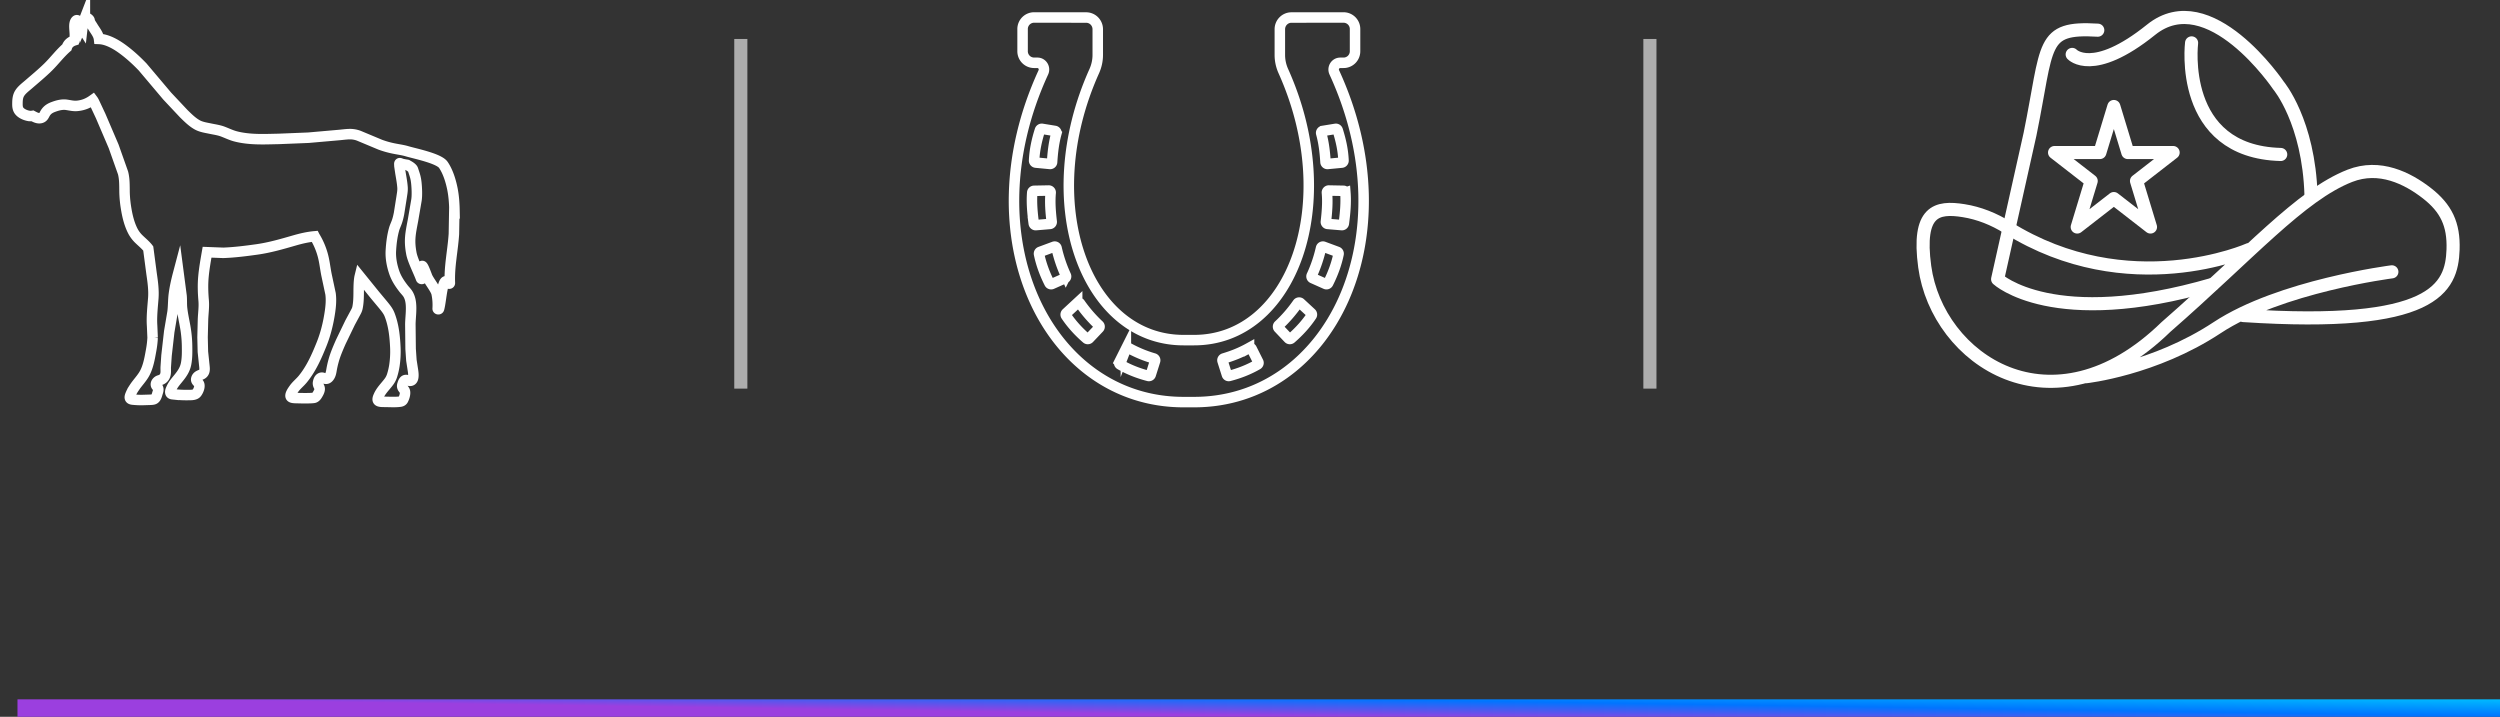 <svg xmlns="http://www.w3.org/2000/svg" width="143" height="41" fill="none" xmlns:v="https://vecta.io/nano"><rect width="100%" height="100%" fill="#333333" stroke="none"/><path stroke="url(#A)" d="M 143 40.5 L 1 40.5"/><g stroke="#fff"><path stroke-opacity=".6" d="M42.375 2.229v20m52-20v20" stroke-width=".75"/><path d="M25.996 12.061c-.008-.437-.038-.88-.129-1.309-.096-.448-.247-.935-.506-1.319-.251-.375-1.645-.65-2.081-.782-.255-.076-.524-.107-.785-.162s-.508-.124-.753-.216l-1.215-.508a1.44 1.44 0 0 0-.561-.092c-.211.007-.419.039-.628.055l-1.696.149-1.705.069c-.527.01-1.055.034-1.581-.006-.291-.022-.581-.063-.864-.135-.261-.066-.491-.181-.74-.276-.228-.087-.479-.121-.718-.171-.233-.049-.496-.086-.709-.194-.308-.157-.57-.423-.814-.661l-.947-1.008-1.404-1.663c-.309-.322-.637-.629-.991-.903-.317-.246-.662-.476-1.045-.61-.149-.052-.303-.086-.461-.092-.031-.261-.226-.48-.361-.71-.058-.1-.168-.234-.177-.351-.005-.082-.236-.223-.269-.146a2.41 2.41 0 0 0-.147.599c-.014-.022-.029-.043-.046-.064-.062-.08-.191-.48-.304-.385-.095.079-.105.259-.102.372.007.267.059.505-.007.769-.2.064-.365.188-.428.402-.391.34-.698.757-1.066 1.12-.355.35-.744.669-1.121.996-.176.153-.385.305-.51.505-.103.166-.123.353-.126.544s-.003.368.146.514c.123.121.308.198.476.232a.65.65 0 0 0 .242.004c.154.084.319.17.485.119.156-.048.179-.188.261-.308.127-.184.282-.266.492-.34.232-.082.475-.141.721-.102.202.031.387.078.594.059.171-.016.338-.055.496-.119.143-.058.275-.135.398-.223.062.083.107.197.152.29l.298.636L6.5 8.37l.538 1.52c.086.333.081.684.085 1.025.003.371.043.737.107 1.103.069.392.168.785.343 1.146a1.8 1.8 0 0 0 .374.515c.18.175.375.33.53.529l.003.004.191 1.45c.068.465.134.939.097 1.41-.041.522-.102 1.048-.067 1.572l.029.678a5.54 5.54 0 0 1-.087.725c-.077.429-.157.905-.363 1.294-.163.307-.417.551-.605.842a2.07 2.07 0 0 0-.224.425c-.023.066-.051.159.016.209.058.043.164.042.232.049a4.65 4.65 0 0 0 .425.016l.433-.013c.077-.005.177-.002.25-.033.119-.051.163-.217.195-.327.033-.116.094-.235.019-.346-.029-.043-.079-.077-.096-.128-.039-.121.077-.245.186-.277.154-.045.259-.11.326-.262s.037-.329.043-.487l.045-.669.156-1.371.189-1.117c.045-.341.032-.685.077-1.026.048-.366.129-.731.221-1.089l.041-.155.176 1.344c.022.238.003.479.03.716.04.361.123.718.185 1.076a6.89 6.89 0 0 1 .1 1.068c.005.339.01.686-.055 1.021-.06.311-.211.542-.407.787-.157.197-.325.378-.43.61-.033.073-.081.171-.064.254.018.09.11.091.188.099a6.89 6.89 0 0 0 .852.04c.137-.002.36.006.459-.108s.214-.383.14-.529c-.049-.096-.182-.154-.158-.279.027-.145.147-.201.267-.247.21-.08.225-.254.203-.456l-.09-.859-.019-.825.025-1.008c.013-.365.07-.733.038-1.097-.04-.456-.053-.903-.012-1.36.043-.47.126-.937.207-1.402l.928.035c.645-.023 1.289-.106 1.927-.195.736-.104 1.433-.309 2.144-.514.378-.109.762-.199 1.155-.234l.002.004a4.11 4.11 0 0 1 .467 1.087c.099.366.134.74.209 1.11l.233 1.094c.042.337.016.673-.032 1.007-.092.637-.243 1.27-.484 1.869-.283.704-.591 1.405-1.078 1.999-.159.194-.361.348-.505.555-.056.08-.276.37-.158.471.072.062.269.053.359.056.205.008.832.018.961-.019.094-.028.155-.124.201-.203.05-.086.11-.196.113-.297.002-.052-.018-.099-.042-.145-.045-.085-.068-.146-.048-.244.017-.084.052-.189.131-.236.093-.055.156-.007.243.025.105.039.184-.002.251-.086.096-.12.12-.274.145-.42a5.25 5.25 0 0 1 .114-.505c.101-.372.26-.734.415-1.087l.53-1.098.304-.565c.052-.095.097-.178.119-.285.105-.502.044-1.03.091-1.539.008-.088.019-.176.04-.262l.868 1.073.467.56c.142.177.285.345.368.557.238.607.305 1.265.333 1.909a5.42 5.42 0 0 1-.053.99 3.78 3.78 0 0 1-.126.557 1.2 1.2 0 0 1-.209.409c-.193.255-.429.479-.561.774-.032.073-.099.209-.037.284.057.069.24.068.323.068.396.003.626.026.927-.011.072-.009.14-.035.176-.1.068-.123.139-.342.107-.481-.013-.056-.048-.099-.082-.143-.071-.089-.093-.154-.059-.262.024-.074.059-.193.134-.235s.159.001.233.02c.317.079.263-.372.238-.556l-.094-.607-.045-.657-.015-1.418c.009-.399.074-.815.026-1.212-.02-.166-.063-.33-.146-.477-.072-.128-.18-.228-.27-.343-.221-.286-.414-.578-.531-.92-.135-.394-.217-.824-.194-1.241.023-.411.073-.831.184-1.229.041-.146.108-.279.158-.42.056-.156.092-.318.125-.48l.149-.939c.027-.191.065-.364.051-.559-.02-.278-.073-.553-.119-.828l-.057-.385-.006-.121c.002-.095.063-.025.182 0 .281.06.268.037.281.06 0 0 .277.132.319.26.103.314.156.434.191.762.029.273.053.751 0 1.022l-.191 1.111c-.14.75-.236 1.131-.094 1.894.076.411.41 1.045.551 1.439.014.038.082.036.077-.01-.09-.93-.029-.917.269-.115.09.242.493.725.547.979.06.286.079.577.061.868-.003.045.065.051.077.01.137-.443.189-2.027.548-1.454.02.031.075.02.073-.02-.041-.966.169-1.854.23-2.807l.023-1.324z" stroke-width=".6" stroke-miterlimit="10"/><g stroke-width=".75"><g stroke-linecap="round" stroke-linejoin="round"><path d="M128.643 14.273s-6.882 3.072-13.813-1.257c-.776-.485-1.626-.826-2.515-.967-1.534-.243-2.655 0-2.221 3.205.72 5.295 7.283 9.795 13.797 3.451 4.809-4.198 7.69-7.539 10.522-8.649 1.699-.666 3.297.135 4.402.993s1.549 1.784 1.5 3.225c-.074 2.214-1.08 4.497-12 3.775m8.5-2.5s-6.393.816-9.996 3.195-7.504 2.805-7.504 2.805"/><path d="M119.993 1.726c-3.294-.198-2.824.793-3.875 5.946l-1.854 8.297s3.181 2.958 12.309.292m-8.044-13.148s1.175 1.275 4.512-1.411 7.293 3.194 7.293 3.194 1.734 2.054 1.856 6.279m-6.831-8.722s-.774 6.226 5.098 6.383"/></g><path d="M120.912 6.092l.8 2.633h2.591l-2.095 1.627.8 2.633-2.096-1.627-2.095 1.627.8-2.633-2.096-1.627h2.591l.8-2.633z" stroke-linejoin="round"/></g><path d="M59.147 3.592h.191c.277 0 .459.292.342.546C55.335 13.578 59.921 23 67.697 23h.607c7.775 0 12.362-9.422 8.017-18.861-.117-.255.065-.546.342-.546h.191a.66.66 0 0 0 .655-.665V1.665A.66.66 0 0 0 76.853 1l-2.985.003c-.365.001-.661.301-.661.672v1.468c0 .321.07.637.201.928 3.39 7.542.512 15.384-5.105 15.384h-.607c-5.617 0-8.495-7.842-5.105-15.384.131-.292.201-.608.201-.928V1.675c0-.37-.295-.671-.661-.672L59.147 1a.66.66 0 0 0-.655.665v1.262a.66.66 0 0 0 .655.665zm17.809 7.426c.046.608-.015 1.195-.088 1.76-.008.06-.06.103-.119.098l-.807-.068c-.062-.005-.108-.062-.101-.125.063-.552.111-1.106.059-1.662-.006-.067.046-.124.112-.123l.835.016c.057.001.104.046.108.104zM75.664 7.49l.73-.119c.054-.009.106.024.123.077.173.548.307 1.124.332 1.736.002.06-.041.111-.1.117l-.808.077c-.062.006-.117-.041-.121-.104-.035-.554-.096-1.105-.245-1.643-.018-.065.023-.131.089-.141zm-.634 8.274a7.98 7.98 0 0 0 .533-1.572.11.11 0 0 1 .145-.08l.788.292c.052.019.082.075.07.129-.116.562-.318 1.115-.594 1.661a.11.11 0 0 1-.143.052l-.744-.332c-.057-.025-.082-.093-.056-.15zm-1.89 2.839a7.87 7.87 0 0 0 1.082-1.249c.038-.055.115-.063.164-.018l.62.574c.041.038.048.1.016.147-.318.475-.712.909-1.171 1.307a.11.11 0 0 1-.152-.007l-.564-.594c-.043-.045-.041-.117.004-.16zm-3.137 1.9c.524-.158.959-.331 1.443-.599a.11.11 0 0 1 .155.057l.378.754c.02.052-.001.111-.049.139-.492.284-1.033.498-1.619.65-.057.015-.115-.017-.133-.074l-.249-.785c-.019-.06.014-.124.073-.142zm-5.981.212l.378-.754a.11.11 0 0 1 .155-.057 6.99 6.99 0 0 0 1.443.599c.059.018.092.082.073.142l-.248.785c-.018.057-.076.089-.133.074-.585-.152-1.127-.366-1.619-.65-.048-.028-.069-.087-.049-.139zm-4.89-7.936c-.073-.565-.134-1.152-.088-1.76.004-.058.051-.103.108-.104l.835-.016c.066-.001.118.056.112.123-.052.556-.004 1.11.059 1.662.007.063-.038.119-.101.125l-.808.068c-.059.005-.111-.038-.119-.098zm2.482 4.557a.11.11 0 0 1 .165.018 7.88 7.88 0 0 0 1.082 1.249c.046.043.047.115.004.16l-.564.594a.11.11 0 0 1-.152.007c-.46-.398-.853-.832-1.172-1.307-.031-.046-.025-.109.017-.147l.62-.574zm-.644-1.572c.026.057.001.124-.056.15l-.744.332a.11.11 0 0 1-.143-.052c-.276-.546-.478-1.099-.594-1.661-.011-.055.018-.11.07-.129l.788-.292a.11.11 0 0 1 .146.08c.123.546.302 1.069.533 1.572zm-.545-8.133c-.149.538-.21 1.089-.245 1.643-.004.063-.059.11-.121.104l-.808-.077c-.059-.006-.103-.057-.1-.117.026-.612.159-1.188.332-1.736.017-.053.069-.086.123-.077l.73.119c.065.011.107.077.089.141z" stroke-width=".6" stroke-miterlimit="10"/></g><defs><linearGradient id="A" x1="1" y1="39.876" x2="1.032" y2="37.749" gradientUnits="userSpaceOnUse"><stop stop-color="#9b3fdf"/><stop offset=".484" stop-color="#0075ff"/><stop offset="1" stop-color="#00c3ff"/></linearGradient></defs></svg>